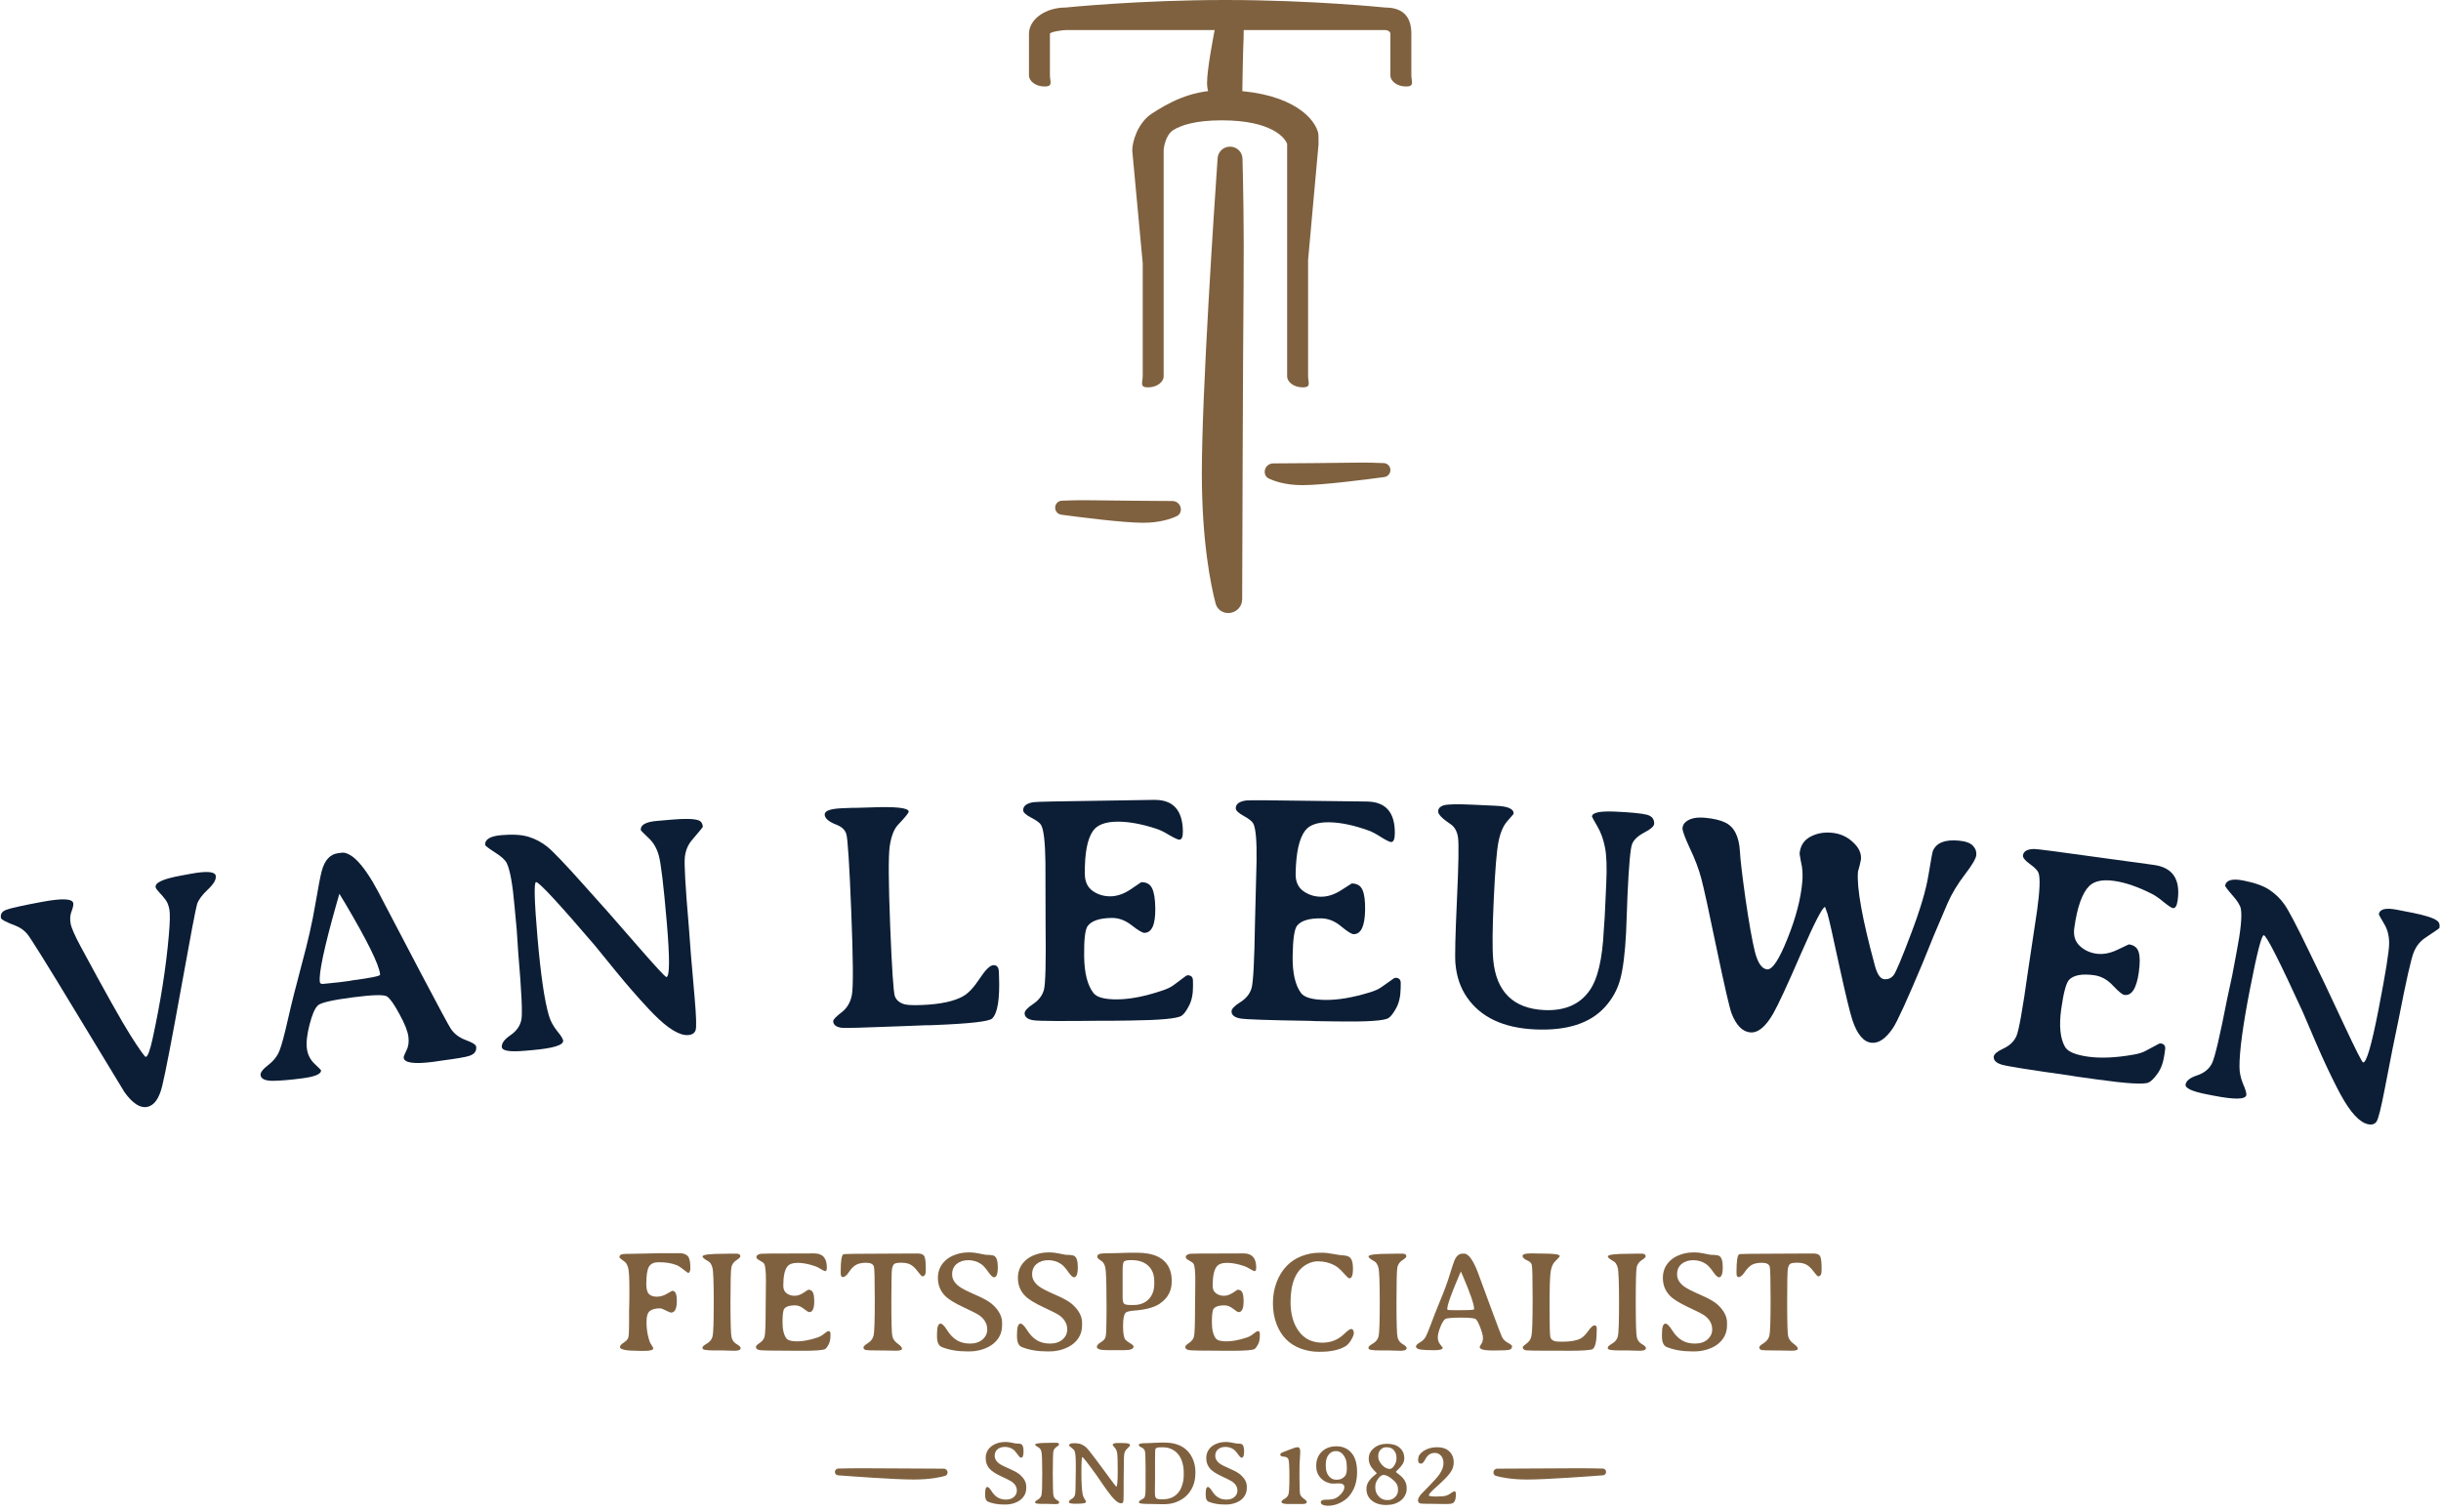 <svg width="347" height="215" viewBox="0 0 347 215" fill="none" xmlns="http://www.w3.org/2000/svg">
<g clip-path="url(#clip0_123_338)">
<path d="M174.859 20.854C175.818 20.854 176.603 21.609 176.628 22.568C176.712 25.658 176.859 32.603 176.781 40.749C176.69 50.236 176.605 77.638 176.582 85.212C176.579 86.306 175.693 87.172 174.601 87.172C173.763 87.172 173.023 86.645 172.809 85.833C172.139 83.284 170.847 77.099 170.847 67.276C170.847 55.78 172.617 29.337 173.089 22.494C173.153 21.561 173.926 20.854 174.859 20.854Z" fill="#7F613F"/>
<path d="M174.864 1.6C175.856 1.6 176.701 2.313 176.764 3.304C176.802 3.916 176.82 4.654 176.781 5.45C176.702 7.068 176.625 11.379 176.593 13.383C176.583 13.968 176.108 14.435 175.524 14.435H173.309C173.238 14.435 173.168 14.434 173.098 14.419C172.742 14.343 171.591 13.93 171.591 11.761C171.591 9.944 172.399 5.605 172.871 3.227C173.06 2.276 173.896 1.6 174.864 1.6Z" fill="#7F613F"/>
<path fill-rule="evenodd" clip-rule="evenodd" d="M151.486 4.279C151.075 4.279 149.252 4.518 149.252 4.813V10.697C149.252 11.583 149.741 12.301 148.507 12.301C147.274 12.301 146.273 11.583 146.273 10.697V4.813C146.273 2.746 148.607 1.07 151.486 1.07C151.486 1.07 161.911 -1.21619e-05 174.197 1.03711e-10C186.483 1.2162e-05 196.908 1.07 196.908 1.07C199.786 1.07 200.631 2.746 200.631 4.813V10.697C200.631 11.583 201.12 12.301 199.885 12.301C198.652 12.301 197.652 11.583 197.652 10.697V4.813C197.652 4.518 197.319 4.279 196.908 4.279H151.486Z" fill="#7F613F"/>
<path fill-rule="evenodd" clip-rule="evenodd" d="M166.767 18.511C165.677 19.206 165.42 21.041 165.42 21.389V53.479C165.42 54.365 164.421 55.083 163.187 55.083C161.954 55.083 162.443 54.365 162.443 53.479V37.434L160.953 21.389C160.953 20.133 161.745 17.422 163.801 16.111C165.883 14.784 169.081 12.832 173.673 12.832C182.675 12.832 186.596 16.253 187.348 18.747C187.425 19.007 187.44 19.242 187.44 20.486L185.951 36.982V53.479C185.951 54.365 186.44 55.083 185.207 55.083C183.973 55.083 182.972 54.365 182.972 53.479V20.486C182.972 20.479 182.972 20.474 182.972 20.47C182.699 19.638 180.818 17.111 173.673 17.111C169.875 17.111 167.831 17.832 166.767 18.511Z" fill="#7F613F"/>
<path d="M149.996 72.19C149.996 71.66 150.405 71.222 150.934 71.198C151.897 71.154 153.513 71.104 155.358 71.139C157.687 71.183 164.021 71.225 166.673 71.242C167.334 71.246 167.867 71.783 167.867 72.445C167.867 72.835 167.677 73.199 167.327 73.369C166.553 73.745 164.945 74.336 162.506 74.336C159.61 74.336 153.191 73.502 150.862 73.186C150.364 73.118 149.996 72.693 149.996 72.19Z" fill="#7F613F"/>
<path d="M197.652 66.842C197.652 66.312 197.243 65.874 196.715 65.85C195.752 65.806 194.135 65.756 192.291 65.791C189.963 65.835 183.628 65.878 180.975 65.894C180.315 65.898 179.781 66.436 179.781 67.097C179.781 67.487 179.971 67.852 180.323 68.021C181.097 68.397 182.704 68.988 185.143 68.988C188.04 68.988 194.459 68.154 196.787 67.838C197.284 67.771 197.652 67.345 197.652 66.842Z" fill="#7F613F"/>
<path d="M0.135 130.537C0.031 129.978 0.286 129.588 0.899 129.367C1.509 129.133 3.217 128.754 6.024 128.233C8.831 127.712 10.294 127.776 10.414 128.424C10.457 128.659 10.377 129.047 10.173 129.588C9.966 130.113 9.921 130.692 10.039 131.326C10.153 131.944 10.627 133.029 11.461 134.579C14.911 140.989 17.281 145.216 18.572 147.26C19.876 149.302 20.595 150.311 20.727 150.286C21.006 150.235 21.331 149.36 21.701 147.661C22.842 142.409 23.609 137.517 24.001 132.982C24.162 131.14 24.188 129.924 24.079 129.336C23.968 128.732 23.782 128.264 23.523 127.932C23.261 127.584 22.97 127.243 22.65 126.906C22.329 126.57 22.154 126.321 22.124 126.158C22.007 125.525 23.153 124.985 25.563 124.538L27.084 124.255C29.362 123.833 30.556 123.923 30.668 124.527C30.763 125.041 30.396 125.689 29.568 126.466C28.739 127.245 28.222 127.942 28.017 128.56C27.826 129.174 27.068 133.167 25.741 140.539C24.412 147.897 23.523 152.501 23.075 154.35C22.641 156.197 21.917 157.214 20.903 157.403C19.904 157.588 18.831 156.882 17.684 155.283C17.647 155.244 15.438 151.603 11.059 144.36C6.677 137.104 4.266 133.235 3.828 132.753C3.386 132.256 2.862 131.888 2.256 131.651C0.883 131.129 0.176 130.758 0.135 130.537Z" fill="#0C1E36"/>
<path d="M54.035 138.593L54.018 138.459C53.836 137.064 52.188 133.731 49.075 128.461C48.534 127.55 48.256 127.096 48.242 127.097L47.791 128.674C46.08 134.741 45.305 138.391 45.465 139.623C45.492 139.831 45.633 139.925 45.887 139.908C46.156 139.888 46.357 139.869 46.49 139.852L48.23 139.67L49.808 139.463L49.961 139.421C52.702 139.062 54.06 138.786 54.035 138.593ZM37.043 152.887C36.995 152.516 37.361 152.031 38.142 151.431C38.923 150.829 39.464 150.125 39.765 149.315C40.067 148.506 40.452 147.066 40.921 144.997C41.388 142.912 42.047 140.282 42.899 137.105C43.766 133.927 44.407 131.094 44.821 128.61C45.249 126.108 45.554 124.519 45.738 123.846C46.156 122.313 46.921 121.472 48.032 121.326L48.654 121.245C48.936 121.209 49.305 121.319 49.76 121.577C50.688 122.104 51.748 123.354 52.939 125.328C53.343 126 53.97 127.163 54.819 128.819C55.665 130.46 57.35 133.674 59.873 138.463C62.397 143.252 63.798 145.855 64.079 146.271C64.55 146.995 65.261 147.536 66.212 147.894C67.161 148.239 67.654 148.551 67.691 148.834C67.772 149.457 67.452 149.891 66.73 150.136C66.24 150.306 64.972 150.526 62.927 150.793L61.641 150.983C58.899 151.342 57.48 151.15 57.383 150.408C57.366 150.274 57.495 149.933 57.77 149.383C58.06 148.832 58.154 148.17 58.054 147.399C57.953 146.627 57.528 145.557 56.777 144.191C56.041 142.823 55.458 141.993 55.028 141.702C54.613 141.409 52.983 141.449 50.138 141.821C47.292 142.193 45.653 142.565 45.219 142.94C44.786 143.313 44.384 144.219 44.014 145.657C43.643 147.094 43.514 148.243 43.627 149.104C43.737 149.951 44.094 150.667 44.698 151.252C45.316 151.836 45.627 152.142 45.631 152.172C45.701 152.707 44.824 153.093 43.002 153.331C41.194 153.568 39.762 153.687 38.708 153.689C37.666 153.675 37.111 153.407 37.043 152.887Z" fill="#0C1E36"/>
<path d="M98.752 141.942C98.973 144.508 99.02 146.014 98.893 146.46C98.766 146.892 98.419 147.133 97.853 147.182C96.632 147.287 94.995 146.302 92.941 144.225L92.199 143.455C90.629 141.772 89.09 140.005 87.58 138.151C86.085 136.296 85.062 135.041 84.51 134.382C79.373 128.379 76.603 125.394 76.201 125.43C75.889 125.456 75.958 128.088 76.409 133.324C76.86 138.56 77.394 142.24 78.012 144.366C78.228 145.128 78.614 145.862 79.169 146.565C79.739 147.253 80.034 147.722 80.056 147.976C80.111 148.618 78.627 149.069 75.605 149.33L74.577 149.419C72.463 149.602 71.383 149.425 71.337 148.888C71.29 148.351 71.7 147.79 72.564 147.204C73.442 146.601 73.963 145.85 74.125 144.95C74.286 144.034 74.135 140.892 73.673 135.521L73.453 132.181L73.149 128.917C72.876 125.74 72.503 123.675 72.031 122.725C71.812 122.277 71.251 121.769 70.347 121.201C69.442 120.618 68.984 120.268 68.974 120.148C68.906 119.357 69.676 118.893 71.284 118.754C72.907 118.614 74.204 118.696 75.175 119.003C76.147 119.31 77.019 119.776 77.793 120.4C78.582 121.023 80.313 122.835 82.987 125.835C85.674 128.818 87.534 130.919 88.57 132.137L90.692 134.569C93.238 137.489 94.586 138.944 94.735 138.931C95.211 138.889 95.225 136.265 94.777 131.059C94.329 125.853 93.954 122.722 93.653 121.667C93.367 120.609 92.866 119.758 92.15 119.114C91.449 118.453 91.095 118.093 91.09 118.033C91.027 117.302 91.792 116.868 93.385 116.73L95.507 116.547C97.398 116.384 98.661 116.417 99.296 116.648C99.667 116.78 99.874 117.086 99.915 117.563C99.918 117.608 99.403 118.239 98.368 119.456C97.808 120.105 97.472 120.901 97.358 121.842C97.244 122.783 97.425 126.014 97.9 131.533L98.231 135.901L98.752 141.942Z" fill="#0C1E36"/>
<path d="M132.914 145.757L132.242 145.784L131.57 145.788L128.232 145.92C122.931 146.131 120.07 146.208 119.648 146.15C118.866 146.047 118.465 145.732 118.445 145.209C118.435 144.985 118.823 144.572 119.606 143.972C120.406 143.37 120.903 142.534 121.1 141.462C121.311 140.374 121.281 136.435 121.012 129.643C120.742 122.851 120.506 119.166 120.304 118.591C120.117 117.998 119.665 117.567 118.952 117.296C117.827 116.861 117.255 116.375 117.234 115.835C117.212 115.297 118.038 114.995 119.71 114.928L121.054 114.875L121.704 114.871L123.721 114.813C127.335 114.67 129.152 114.866 129.174 115.405C129.181 115.584 128.675 116.212 127.656 117.286C127.082 117.893 126.688 118.913 126.476 120.345C126.278 121.761 126.301 125.529 126.543 131.648C126.786 137.767 127.009 141.107 127.21 141.669C127.427 142.229 127.883 142.608 128.579 142.805C129.003 142.923 129.827 142.958 131.051 142.908C133.694 142.804 135.659 142.38 136.947 141.64C137.677 141.221 138.452 140.388 139.27 139.142C140.088 137.896 140.736 137.264 141.214 137.245C141.706 137.224 141.966 137.529 141.99 138.157L142.014 138.741C142.144 142.032 141.821 144.06 141.043 144.825C140.612 145.248 137.902 145.558 132.914 145.757Z" fill="#0C1E36"/>
<path d="M164.083 113.741C166.757 113.708 168.113 115.194 168.152 118.204C168.161 118.998 167.995 119.396 167.651 119.4C167.457 119.404 166.991 119.192 166.253 118.767C165.531 118.327 164.928 118.028 164.448 117.869C162.317 117.163 160.429 116.819 158.786 116.84C157.142 116.861 156.018 117.279 155.416 118.095C154.578 119.229 154.179 121.3 154.216 124.309C154.23 125.387 154.606 126.183 155.345 126.699C156.084 127.213 156.924 127.464 157.866 127.453C158.821 127.441 159.781 127.106 160.745 126.45C161.723 125.78 162.22 125.444 162.235 125.444C162.981 125.434 163.493 125.72 163.769 126.301C164.06 126.88 164.214 127.829 164.231 129.147C164.26 131.467 163.744 132.634 162.683 132.648C162.399 132.651 161.804 132.299 160.899 131.592C159.993 130.87 159.04 130.515 158.039 130.528C156.32 130.549 155.181 130.93 154.623 131.671C154.255 132.155 154.086 133.595 154.116 135.99C154.147 138.386 154.594 140.131 155.46 141.229C155.946 141.836 157.093 142.129 158.901 142.106C160.709 142.083 162.811 141.667 165.208 140.859C165.878 140.64 166.412 140.387 166.812 140.097C167.212 139.808 167.619 139.503 168.034 139.184C168.449 138.849 168.708 138.681 168.813 138.68C169.32 138.673 169.577 138.925 169.584 139.434L169.593 140.153C169.607 141.305 169.418 142.258 169.023 143.012C168.644 143.75 168.292 144.226 167.965 144.44C167.357 144.837 164.924 145.062 160.665 145.116L157.706 145.153L156.72 145.144C151.086 145.214 147.835 145.195 146.967 145.087C146.099 144.963 145.661 144.631 145.654 144.092C145.649 143.748 146.047 143.309 146.848 142.774C147.649 142.241 148.163 141.575 148.392 140.778C148.621 139.983 148.702 136.874 148.634 131.454L148.613 122.672C148.578 119.798 148.376 118.019 148.009 117.335C147.84 117.022 147.372 116.669 146.605 116.275C145.838 115.88 145.453 115.525 145.448 115.21C145.441 114.613 145.921 114.232 146.891 114.07C147.294 114.005 150.469 113.934 156.417 113.86L163.141 113.753L164.083 113.741Z" fill="#0C1E36"/>
<path d="M194.337 113.976C197.011 114.017 198.326 115.542 198.28 118.55C198.268 119.344 198.09 119.739 197.747 119.733C197.553 119.73 197.093 119.506 196.367 119.061C195.656 118.601 195.063 118.284 194.588 118.113C192.477 117.346 190.6 116.951 188.956 116.926C187.312 116.901 186.178 117.287 185.553 118.086C184.684 119.197 184.227 121.256 184.181 124.265C184.164 125.343 184.518 126.149 185.242 126.684C185.966 127.22 186.799 127.495 187.741 127.509C188.697 127.524 189.666 127.217 190.647 126.588C191.643 125.944 192.149 125.622 192.164 125.622C192.911 125.634 193.414 125.933 193.675 126.522C193.949 127.11 194.077 128.063 194.057 129.38C194.022 131.701 193.473 132.853 192.413 132.836C192.129 132.831 191.544 132.463 190.659 131.731C189.772 130.984 188.83 130.602 187.828 130.587C186.11 130.561 184.961 130.91 184.382 131.636C184.002 132.108 183.792 133.543 183.756 135.938C183.72 138.334 184.119 140.091 184.954 141.212C185.423 141.834 186.561 142.158 188.368 142.185C190.177 142.213 192.29 141.856 194.707 141.115C195.383 140.915 195.926 140.676 196.332 140.398C196.74 140.12 197.157 139.827 197.579 139.519C198.003 139.196 198.267 139.035 198.372 139.036C198.88 139.045 199.13 139.303 199.122 139.812L199.11 140.531C199.093 141.684 198.877 142.63 198.462 143.373C198.062 144.101 197.697 144.567 197.365 144.772C196.747 145.152 194.307 145.309 190.049 145.244L187.09 145.199L186.104 145.16C180.471 145.075 177.221 144.964 176.356 144.832C175.492 144.684 175.064 144.34 175.071 143.802C175.077 143.457 175.487 143.029 176.301 142.517C177.117 142.006 177.65 141.355 177.901 140.565C178.153 139.776 178.319 136.671 178.402 131.252L178.626 122.473C178.67 119.599 178.517 117.815 178.169 117.12C178.01 116.803 177.552 116.437 176.796 116.021C176.04 115.605 175.664 115.24 175.669 114.925C175.678 114.326 176.169 113.96 177.143 113.825C177.547 113.771 180.724 113.789 186.671 113.881L193.395 113.962L194.337 113.976Z" fill="#0C1E36"/>
<path d="M206.896 137.019C206.807 136.041 206.878 133.046 207.108 128.036C207.34 123.011 207.394 120.045 207.272 119.141C207.149 118.236 206.797 117.59 206.217 117.203C205.012 116.398 204.42 115.786 204.439 115.367C204.458 114.949 204.734 114.661 205.264 114.506C205.81 114.352 207.165 114.324 209.33 114.424L212.734 114.582C214.391 114.659 215.203 115.034 215.172 115.707C215.171 115.737 214.87 116.09 214.271 116.767C213.687 117.429 213.268 118.414 213.012 119.721C212.758 121.013 212.535 123.738 212.344 127.896C212.152 132.054 212.125 134.901 212.264 136.436C212.682 141.012 215.099 143.409 219.517 143.629C222.414 143.763 224.559 142.843 225.951 140.869C227.118 139.245 227.797 136.361 227.988 132.218L228.117 130.38C228.16 129.468 228.234 127.868 228.339 125.579C228.445 123.291 228.381 121.587 228.148 120.467C227.931 119.332 227.566 118.334 227.053 117.471C226.554 116.609 226.305 116.155 226.307 116.11C226.333 115.541 227.443 115.308 229.639 115.41C231.833 115.511 233.307 115.655 234.062 115.84C234.817 116.025 235.178 116.46 235.146 117.149C235.131 117.492 234.662 117.905 233.743 118.387C232.822 118.87 232.244 119.42 232.006 120.038C231.769 120.641 231.554 123.015 231.363 127.158L231.159 132.567C231.008 135.498 230.734 137.711 230.336 139.206C229.938 140.716 229.194 142.061 228.108 143.24C225.997 145.54 222.694 146.586 218.201 146.378C213.708 146.17 210.486 144.65 208.538 141.816C207.611 140.484 207.064 138.885 206.896 137.019Z" fill="#0C1E36"/>
<path d="M239.683 116.832C240.281 116.36 241.175 116.176 242.365 116.283C243.572 116.391 244.52 116.612 245.21 116.943C246.508 117.54 247.217 118.919 247.339 121.08C247.392 122.181 247.657 124.43 248.134 127.825C248.627 131.221 249.071 133.726 249.467 135.34C249.879 136.941 250.458 137.774 251.202 137.84C251.947 137.906 252.909 136.459 254.087 133.498C255.282 130.539 255.987 127.851 256.201 125.435C256.271 124.66 256.254 123.922 256.151 123.221L255.965 122.28L255.82 121.388C255.916 120.299 256.407 119.508 257.291 119.016C258.191 118.51 259.223 118.309 260.383 118.413C261.559 118.519 262.563 118.962 263.393 119.743C264.24 120.51 264.624 121.333 264.546 122.214L264.356 123.076L264.122 123.934C263.921 126.201 264.717 130.647 266.513 137.271C266.85 138.533 267.295 139.189 267.846 139.238C268.411 139.289 268.864 139.089 269.205 138.639C269.545 138.173 270.365 136.217 271.663 132.771C272.975 129.326 273.801 126.544 274.14 124.423C274.493 122.306 274.699 121.175 274.757 121.029C275.237 119.855 276.46 119.355 278.424 119.531C279.407 119.619 280.082 119.859 280.453 120.254C280.824 120.633 280.988 121.075 280.942 121.582C280.898 122.075 280.359 122.995 279.323 124.346C278.288 125.696 277.469 127.052 276.868 128.411L275.331 132.017C275.029 132.711 274.694 133.523 274.326 134.451L273.346 136.867C271.135 142.141 269.718 145.246 269.095 146.182C268.092 147.671 267.084 148.37 266.072 148.28C264.925 148.177 264.009 147.096 263.323 145.035C262.98 143.997 262.355 141.408 261.449 137.269C260.559 133.115 260.004 130.668 259.786 129.927L259.443 128.972C259.1 128.942 257.958 131.154 256.015 135.61C254.089 140.052 252.779 142.881 252.085 144.098C251.001 145.999 249.907 146.901 248.806 146.803C247.705 146.704 246.824 145.814 246.163 144.132C245.871 143.369 245.161 140.299 244.036 134.922C242.925 129.546 242.193 126.212 241.844 124.918C241.509 123.624 240.969 122.193 240.223 120.624C239.493 119.055 239.144 118.092 239.176 117.734C239.207 117.377 239.377 117.076 239.683 116.832Z" fill="#0C1E36"/>
<path d="M306.216 122.996C308.865 123.366 309.982 125.042 309.566 128.022C309.456 128.808 309.231 129.177 308.891 129.13C308.698 129.102 308.27 128.823 307.605 128.292C306.956 127.748 306.406 127.361 305.955 127.131C303.956 126.111 302.14 125.486 300.512 125.258C298.885 125.03 297.712 125.274 296.993 125.99C295.994 126.984 295.287 128.972 294.871 131.952C294.722 133.019 294.974 133.863 295.626 134.484C296.28 135.104 297.072 135.48 298.005 135.611C298.952 135.743 299.952 135.558 301.002 135.055C302.07 134.539 302.611 134.283 302.626 134.285C303.366 134.389 303.83 134.748 304.015 135.363C304.216 135.981 304.225 136.943 304.043 138.248C303.723 140.545 303.036 141.622 301.986 141.474C301.705 141.435 301.17 140.997 300.381 140.161C299.594 139.31 298.705 138.816 297.713 138.677C296.011 138.438 294.828 138.643 294.165 139.291C293.728 139.713 293.345 141.111 293.014 143.484C292.683 145.856 292.862 147.65 293.553 148.865C293.942 149.54 295.032 150.002 296.823 150.253C298.614 150.504 300.755 150.411 303.246 149.973C303.94 149.859 304.508 149.689 304.946 149.463C305.385 149.236 305.834 148.997 306.292 148.744C306.751 148.476 307.033 148.349 307.136 148.364C307.64 148.434 307.856 148.721 307.785 149.226L307.686 149.937C307.527 151.078 307.196 151.993 306.693 152.677C306.207 153.35 305.787 153.768 305.432 153.93C304.771 154.231 302.332 154.085 298.113 153.495L295.183 153.085L294.21 152.926C288.629 152.145 285.418 151.635 284.576 151.396C283.737 151.142 283.353 150.749 283.428 150.215C283.476 149.874 283.935 149.5 284.806 149.093C285.679 148.686 286.287 148.106 286.634 147.353C286.98 146.6 287.528 143.539 288.276 138.172L289.579 129.487C289.975 126.64 290.045 124.852 289.784 124.119C289.664 123.785 289.256 123.365 288.556 122.859C287.858 122.353 287.53 121.944 287.573 121.633C287.656 121.039 288.189 120.737 289.171 120.723C289.579 120.719 292.729 121.13 298.619 121.955L305.283 122.865L306.216 122.996Z" fill="#0C1E36"/>
<path d="M338.957 155.076C338.465 157.604 338.096 159.065 337.852 159.46C337.611 159.84 337.211 159.975 336.654 159.866C335.451 159.631 334.147 158.232 332.743 155.669L332.242 154.725C331.195 152.674 330.201 150.55 329.258 148.353C328.33 146.157 327.692 144.667 327.342 143.881C324.053 136.694 322.21 133.062 321.814 132.984C321.507 132.924 320.85 135.473 319.845 140.631C318.839 145.789 318.343 149.475 318.353 151.689C318.35 152.481 318.52 153.292 318.861 154.122C319.219 154.94 319.374 155.473 319.325 155.722C319.202 156.355 317.652 156.379 314.674 155.797L313.662 155.599C311.579 155.192 310.589 154.723 310.693 154.195C310.795 153.666 311.343 153.239 312.335 152.915C313.345 152.578 314.052 151.999 314.455 151.178C314.861 150.342 315.58 147.279 316.611 141.989L317.317 138.717L317.922 135.495C318.532 132.365 318.74 130.278 318.548 129.234C318.46 128.744 318.061 128.101 317.348 127.305C316.638 126.495 316.294 126.031 316.316 125.913C316.468 125.135 317.336 124.9 318.921 125.211C320.52 125.523 321.744 125.961 322.593 126.523C323.443 127.086 324.154 127.775 324.727 128.588C325.314 129.405 326.48 131.623 328.225 135.245C329.989 138.854 331.201 141.387 331.862 142.843L333.234 145.766C334.879 149.276 335.776 151.045 335.922 151.074C336.392 151.166 337.126 148.648 338.125 143.519C339.124 138.39 339.624 135.277 339.625 134.179C339.641 133.083 339.394 132.127 338.882 131.311C338.389 130.482 338.149 130.038 338.159 129.979C338.3 129.259 339.154 129.053 340.724 129.36L342.814 129.768C344.678 130.132 345.882 130.513 346.43 130.91C346.75 131.141 346.864 131.491 346.772 131.961C346.764 132.005 346.095 132.469 344.765 133.353C344.05 133.824 343.507 134.495 343.139 135.369C342.771 136.243 342.057 139.399 340.998 144.836L340.116 149.125L338.957 155.076Z" fill="#0C1E36"/>
<path d="M96.59 178.201C97.125 178.201 97.515 178.334 97.759 178.598C98.01 178.856 98.135 179.415 98.135 180.275C98.135 180.759 98.026 180.999 97.808 180.999C97.782 180.999 97.571 180.844 97.174 180.533C96.778 180.215 96.442 180 96.164 179.888C95.477 179.617 94.626 179.482 93.609 179.482C92.968 179.482 92.519 179.69 92.261 180.106C92.004 180.523 91.875 181.35 91.875 182.588C91.875 183.282 92.001 183.755 92.251 184.006C92.502 184.258 92.876 184.384 93.371 184.384C93.873 184.384 94.352 184.245 94.807 183.967C95.269 183.69 95.514 183.55 95.54 183.55C95.784 183.55 95.956 183.663 96.055 183.887C96.161 184.112 96.214 184.477 96.214 184.98C96.214 186.091 95.936 186.646 95.382 186.646C95.289 186.646 95.048 186.547 94.659 186.349C94.275 186.143 93.995 186.041 93.817 186.041C93.183 186.041 92.704 186.167 92.38 186.418C92.063 186.663 91.905 187.163 91.905 187.917C91.905 188.671 91.971 189.326 92.103 189.882C92.235 190.437 92.341 190.788 92.42 190.933C92.499 191.079 92.592 191.231 92.697 191.39C92.81 191.548 92.866 191.661 92.866 191.727C92.866 191.972 92.42 192.094 91.528 192.094H91.182L90.835 192.084C89.032 192.084 88.131 191.902 88.131 191.539C88.131 191.354 88.306 191.148 88.656 190.924C89.013 190.698 89.231 190.46 89.31 190.209C89.389 189.958 89.428 189.349 89.428 188.383V186.398L89.458 185.337L89.468 184.265V183.183C89.468 181.648 89.409 180.675 89.29 180.266C89.171 179.848 89.009 179.567 88.805 179.422C88.303 179.058 88.052 178.843 88.052 178.777C88.052 178.552 88.187 178.407 88.458 178.34C88.629 178.301 89.188 178.28 90.132 178.28L92.618 178.231L93.698 178.201H96.59Z" fill="#7F613F"/>
<path d="M105.247 178.649C105.247 178.774 105.055 178.959 104.672 179.204C104.296 179.449 104.061 179.783 103.969 180.206C103.883 180.624 103.84 182.287 103.84 185.198C103.84 188.103 103.893 189.766 103.999 190.189C104.111 190.607 104.352 190.921 104.722 191.133C105.098 191.337 105.286 191.53 105.286 191.708C105.286 191.952 104.986 192.075 104.385 192.075L104.167 192.066L103.711 192.055C103.56 192.048 103.408 192.045 103.256 192.045L102.82 192.025H101.483C100.406 192.025 99.868 191.93 99.868 191.737V191.599C99.868 191.473 100.079 191.288 100.502 191.043C100.931 190.792 101.199 190.441 101.304 189.992C101.41 189.535 101.463 187.917 101.463 185.138C101.463 182.353 101.4 180.729 101.275 180.266C101.149 179.797 100.951 179.489 100.68 179.343C100.139 179.046 99.868 178.82 99.868 178.668C99.868 178.41 100.888 178.281 102.929 178.281L104.018 178.262H104.662C105.052 178.262 105.247 178.39 105.247 178.649Z" fill="#7F613F"/>
<path d="M115.767 178.232C116.949 178.232 117.539 178.898 117.539 180.227C117.539 180.578 117.464 180.753 117.312 180.753C117.227 180.753 117.022 180.657 116.698 180.465C116.381 180.267 116.117 180.131 115.906 180.058C114.967 179.734 114.136 179.572 113.41 179.572C112.682 179.572 112.184 179.75 111.914 180.108C111.537 180.604 111.349 181.517 111.349 182.847C111.349 183.323 111.511 183.677 111.835 183.909C112.158 184.14 112.528 184.256 112.944 184.256C113.367 184.256 113.792 184.113 114.221 183.829C114.658 183.538 114.879 183.392 114.885 183.392C115.215 183.392 115.44 183.522 115.559 183.78C115.684 184.037 115.747 184.458 115.747 185.04C115.747 186.065 115.513 186.578 115.044 186.578C114.918 186.578 114.658 186.42 114.262 186.102C113.865 185.778 113.446 185.615 113.003 185.615C112.244 185.615 111.739 185.778 111.488 186.102C111.322 186.314 111.24 186.949 111.24 188.007C111.24 189.066 111.428 189.839 111.805 190.329C112.016 190.601 112.521 190.736 113.32 190.736C114.12 190.736 115.051 190.564 116.113 190.22C116.411 190.127 116.648 190.018 116.826 189.893C117.004 189.766 117.187 189.635 117.372 189.496C117.556 189.35 117.672 189.278 117.718 189.278C117.943 189.278 118.055 189.39 118.055 189.615V189.932C118.055 190.441 117.965 190.862 117.787 191.192C117.616 191.516 117.457 191.725 117.312 191.818C117.041 191.989 115.964 192.076 114.083 192.076H112.775L112.34 192.066C109.85 192.066 108.414 192.039 108.03 191.986C107.647 191.927 107.456 191.778 107.456 191.54C107.456 191.388 107.634 191.196 107.991 190.964C108.348 190.732 108.578 190.441 108.684 190.091C108.79 189.741 108.843 188.367 108.843 185.972L108.882 182.093C108.882 180.822 108.803 180.035 108.644 179.731C108.572 179.592 108.368 179.434 108.03 179.255C107.694 179.076 107.525 178.917 107.525 178.778C107.525 178.514 107.74 178.348 108.169 178.282C108.348 178.256 109.751 178.242 112.379 178.242L115.351 178.232H115.767Z" fill="#7F613F"/>
<path d="M131.604 180.367V180.674C131.604 181.216 131.443 181.488 131.12 181.488C131.027 181.488 130.812 181.263 130.476 180.813C130.145 180.356 129.809 180.032 129.465 179.84C129.129 179.649 128.69 179.553 128.147 179.553C127.612 179.553 127.27 179.612 127.118 179.731C126.973 179.85 126.867 180.092 126.801 180.455C126.741 180.819 126.711 182.397 126.711 185.189C126.711 187.98 126.758 189.585 126.85 190.002C126.949 190.419 127.203 190.772 127.612 191.064C128.022 191.355 128.227 191.596 128.227 191.788C128.227 191.973 127.917 192.066 127.296 192.066L126.959 192.056L126.306 192.046C126.081 192.04 125.862 192.036 125.652 192.036L124.691 192.026C123.852 192.026 123.317 192.006 123.086 191.967C122.861 191.921 122.749 191.785 122.749 191.559C122.749 191.447 122.96 191.256 123.383 190.984C123.812 190.713 124.08 190.356 124.185 189.912C124.298 189.463 124.354 187.789 124.354 184.891C124.354 181.993 124.314 180.403 124.235 180.118C124.13 179.747 123.76 179.562 123.126 179.562C122.498 179.562 122.013 179.665 121.67 179.87C121.326 180.068 120.996 180.406 120.679 180.882C120.362 181.358 120.071 181.597 119.808 181.597C119.609 181.597 119.511 181.415 119.511 181.051V180.753C119.511 179.331 119.632 178.533 119.877 178.362C119.969 178.296 121.921 178.263 125.731 178.263L130.446 178.242C130.941 178.242 131.259 178.372 131.396 178.629C131.535 178.887 131.604 179.466 131.604 180.367Z" fill="#7F613F"/>
<path d="M139.48 179.749C138.939 179.379 138.327 179.194 137.647 179.194C136.974 179.194 136.422 179.372 135.993 179.729C135.564 180.08 135.349 180.577 135.349 181.217C135.349 181.853 135.67 182.415 136.31 182.905C136.694 183.203 137.476 183.606 138.658 184.115C139.84 184.625 140.662 185.095 141.125 185.525C142.01 186.345 142.452 187.199 142.452 188.084V188.442C142.452 189.54 142.016 190.433 141.144 191.121C140.741 191.439 140.239 191.693 139.638 191.886C139.037 192.071 138.437 192.163 137.836 192.163H137.469C136.109 192.163 134.917 191.959 133.893 191.548C133.431 191.363 133.2 190.857 133.2 190.03V189.683C133.2 188.704 133.369 188.214 133.705 188.214C133.936 188.214 134.25 188.528 134.646 189.156C135.042 189.785 135.498 190.258 136.014 190.576C136.535 190.893 137.162 191.052 137.895 191.052C138.628 191.052 139.219 190.86 139.668 190.476C140.118 190.086 140.342 189.607 140.342 189.038C140.342 188.257 139.979 187.599 139.252 187.063C138.942 186.838 138.163 186.437 136.915 185.862C135.667 185.28 134.802 184.738 134.319 184.235C133.659 183.547 133.328 182.706 133.328 181.714C133.328 180.722 133.682 179.898 134.389 179.243C134.778 178.879 135.264 178.598 135.845 178.4C136.426 178.194 137.02 178.092 137.628 178.092H137.994C138.245 178.092 138.602 178.135 139.064 178.221L139.411 178.291C139.82 178.37 140.041 178.413 140.074 178.419L140.381 178.439L140.678 178.449C140.956 178.469 141.15 178.503 141.263 178.549C141.653 178.707 141.847 179.26 141.847 180.205C141.847 181.152 141.663 181.625 141.292 181.625C141.108 181.625 140.831 181.36 140.46 180.831C140.091 180.302 139.764 179.941 139.48 179.749Z" fill="#7F613F"/>
<path d="M150.851 179.749C150.31 179.379 149.699 179.194 149.019 179.194C148.346 179.194 147.795 179.372 147.364 179.729C146.935 180.08 146.721 180.577 146.721 181.217C146.721 181.853 147.041 182.415 147.681 182.905C148.065 183.203 148.847 183.606 150.029 184.115C151.211 184.625 152.033 185.095 152.496 185.525C153.381 186.345 153.823 187.199 153.823 188.084V188.442C153.823 189.54 153.387 190.433 152.516 191.121C152.112 191.439 151.611 191.693 151.011 191.886C150.409 192.071 149.808 192.163 149.207 192.163H148.841C147.481 192.163 146.288 191.959 145.265 191.548C144.803 191.363 144.571 190.857 144.571 190.03V189.683C144.571 188.704 144.74 188.214 145.076 188.214C145.308 188.214 145.622 188.528 146.018 189.156C146.414 189.785 146.87 190.258 147.385 190.576C147.907 190.893 148.533 191.052 149.267 191.052C149.999 191.052 150.591 190.86 151.039 190.476C151.489 190.086 151.713 189.607 151.713 189.038C151.713 188.257 151.35 187.599 150.624 187.063C150.313 186.838 149.534 186.437 148.286 185.862C147.038 185.28 146.173 184.738 145.691 184.235C145.03 183.547 144.7 182.706 144.7 181.714C144.7 180.722 145.054 179.898 145.761 179.243C146.149 178.879 146.635 178.598 147.216 178.4C147.798 178.194 148.391 178.092 148.999 178.092H149.366C149.617 178.092 149.974 178.135 150.435 178.221L150.782 178.291C151.192 178.37 151.413 178.413 151.446 178.419L151.753 178.439L152.05 178.449C152.327 178.469 152.522 178.503 152.635 178.549C153.024 178.707 153.219 179.26 153.219 180.205C153.219 181.152 153.034 181.625 152.664 181.625C152.48 181.625 152.202 181.36 151.833 180.831C151.462 180.302 151.135 179.941 150.851 179.749Z" fill="#7F613F"/>
<path d="M159.588 180.703V184.464C159.588 184.927 159.65 185.229 159.776 185.367C159.902 185.5 160.209 185.566 160.698 185.566H161.163C162.034 185.566 162.738 185.297 163.273 184.761C163.814 184.219 164.085 183.479 164.085 182.539V182.211C164.085 181.252 163.798 180.509 163.224 179.979C162.648 179.45 161.862 179.185 160.866 179.185H160.777C160.209 179.185 159.869 179.261 159.756 179.413C159.644 179.565 159.588 179.995 159.588 180.703ZM160.578 178.133H161.638C163.976 178.133 165.488 178.838 166.175 180.246C166.432 180.776 166.561 181.361 166.561 182.003V182.281C166.561 182.281 166.561 182.287 166.561 182.301C166.561 183.558 166.01 184.573 164.907 185.348C164.122 185.896 162.907 186.234 161.262 186.359C160.562 186.413 160.139 186.522 159.994 186.687C159.763 186.945 159.647 187.567 159.647 188.552C159.647 189.532 159.749 190.167 159.954 190.458C160.054 190.597 160.275 190.772 160.619 190.984C160.968 191.189 161.143 191.348 161.143 191.461C161.143 191.81 160.717 191.986 159.865 191.986H157.359C156.402 191.986 155.923 191.828 155.923 191.51C155.923 191.312 156.098 191.107 156.448 190.895C156.798 190.683 157.023 190.462 157.122 190.229C157.22 189.992 157.27 189.383 157.27 188.404L157.28 188.155C157.286 187.984 157.289 187.812 157.289 187.64C157.289 187.468 157.289 187.295 157.289 187.123L157.3 186.608V185.318L157.289 184.802C157.289 182.281 157.237 180.773 157.131 180.276C157.032 179.774 156.814 179.426 156.478 179.235C156.147 179.043 155.983 178.864 155.983 178.699C155.983 178.526 156.074 178.401 156.26 178.321C156.445 178.242 157.005 178.202 157.944 178.202L158.994 178.183L159.776 178.153C160.126 178.139 160.393 178.133 160.578 178.133Z" fill="#7F613F"/>
<path d="M176.803 178.232C177.985 178.232 178.575 178.898 178.575 180.227C178.575 180.578 178.5 180.753 178.348 180.753C178.263 180.753 178.058 180.657 177.734 180.465C177.417 180.267 177.153 180.131 176.942 180.058C176.003 179.734 175.172 179.572 174.446 179.572C173.719 179.572 173.22 179.75 172.95 180.108C172.573 180.604 172.385 181.517 172.385 182.847C172.385 183.323 172.547 183.677 172.871 183.909C173.194 184.14 173.564 184.256 173.98 184.256C174.403 184.256 174.828 184.113 175.257 183.829C175.694 183.538 175.915 183.392 175.921 183.392C176.251 183.392 176.476 183.522 176.595 183.78C176.72 184.037 176.783 184.458 176.783 185.04C176.783 186.065 176.549 186.578 176.08 186.578C175.954 186.578 175.694 186.42 175.298 186.102C174.9 185.778 174.482 185.615 174.039 185.615C173.28 185.615 172.775 185.778 172.524 186.102C172.358 186.314 172.276 186.949 172.276 188.007C172.276 189.066 172.464 189.839 172.841 190.329C173.052 190.601 173.557 190.736 174.356 190.736C175.156 190.736 176.087 190.564 177.149 190.22C177.447 190.127 177.684 190.018 177.862 189.893C178.041 189.766 178.223 189.635 178.408 189.496C178.593 189.35 178.708 189.278 178.754 189.278C178.979 189.278 179.091 189.39 179.091 189.615V189.932C179.091 190.441 179.001 190.862 178.823 191.192C178.652 191.516 178.493 191.725 178.348 191.818C178.077 191.989 177.001 192.076 175.119 192.076H173.811L173.376 192.066C170.886 192.066 169.45 192.039 169.067 191.986C168.683 191.927 168.492 191.778 168.492 191.54C168.492 191.388 168.67 191.196 169.027 190.964C169.384 190.732 169.614 190.441 169.72 190.091C169.826 189.741 169.879 188.367 169.879 185.972L169.919 182.093C169.919 180.822 169.84 180.035 169.681 179.731C169.608 179.592 169.404 179.434 169.067 179.255C168.73 179.076 168.562 178.917 168.562 178.778C168.562 178.514 168.776 178.348 169.205 178.282C169.384 178.256 170.787 178.242 173.415 178.242L176.387 178.232H176.803Z" fill="#7F613F"/>
<path d="M187.599 178.133H187.936C188.398 178.133 188.93 178.193 189.531 178.311C190.132 178.424 190.604 178.49 190.948 178.51C191.291 178.53 191.562 178.596 191.76 178.708C192.143 178.926 192.335 179.492 192.335 180.406C192.335 181.318 192.163 181.775 191.819 181.775C191.707 181.775 191.429 181.524 190.987 181.021C190.545 180.512 190.122 180.148 189.719 179.929C189.006 179.546 188.207 179.353 187.322 179.353C186.814 179.353 186.302 179.492 185.787 179.77C184.235 180.597 183.459 182.396 183.459 185.169C183.465 186.889 183.865 188.278 184.658 189.336C185.45 190.395 186.553 190.925 187.966 190.925C189.174 190.925 190.198 190.525 191.036 189.724C191.559 189.227 191.892 188.979 192.037 188.979C192.314 188.979 192.453 189.181 192.453 189.584C192.453 189.79 192.324 190.111 192.067 190.547C191.809 190.984 191.522 191.292 191.205 191.47C190.314 191.967 189.155 192.215 187.729 192.215H187.382C186.583 192.215 185.774 192.069 184.955 191.778C183.298 191.189 182.135 190.025 181.468 188.285C181.125 187.379 180.953 186.389 180.953 185.318C180.953 184.239 181.125 183.25 181.468 182.35C182.162 180.525 183.337 179.284 184.994 178.629C185.834 178.299 186.702 178.133 187.599 178.133Z" fill="#7F613F"/>
<path d="M199.922 178.649C199.922 178.774 199.731 178.959 199.348 179.204C198.971 179.449 198.737 179.783 198.644 180.206C198.559 180.624 198.516 182.287 198.516 185.198C198.516 188.103 198.568 189.766 198.674 190.189C198.786 190.607 199.027 190.921 199.397 191.133C199.774 191.337 199.962 191.53 199.962 191.708C199.962 191.952 199.661 192.075 199.06 192.075L198.843 192.066L198.387 192.055C198.235 192.048 198.083 192.045 197.931 192.045L197.495 192.025H196.158C195.082 192.025 194.543 191.93 194.543 191.737V191.599C194.543 191.473 194.754 191.288 195.177 191.043C195.606 190.792 195.874 190.441 195.98 189.992C196.086 189.535 196.138 187.917 196.138 185.138C196.138 182.353 196.075 180.729 195.95 180.266C195.824 179.797 195.627 179.489 195.355 179.343C194.814 179.046 194.543 178.82 194.543 178.668C194.543 178.41 195.564 178.281 197.604 178.281L198.694 178.262H199.338C199.728 178.262 199.922 178.39 199.922 178.649Z" fill="#7F613F"/>
<path d="M209.551 186.171V186.111C209.551 185.489 209.019 183.934 207.956 181.447C207.771 181.017 207.675 180.802 207.669 180.802L207.381 181.466C206.285 184.027 205.737 185.581 205.737 186.131C205.737 186.223 205.793 186.273 205.906 186.28C206.024 186.286 206.113 186.289 206.173 186.289L206.946 186.31H207.648L207.718 186.299C208.94 186.299 209.551 186.256 209.551 186.171ZM201.289 191.46C201.289 191.294 201.478 191.103 201.854 190.885C202.231 190.665 202.507 190.388 202.686 190.05C202.864 189.713 203.115 189.105 203.439 188.224C203.763 187.338 204.202 186.223 204.756 184.881C205.317 183.537 205.761 182.334 206.084 181.268C206.414 180.197 206.638 179.519 206.757 179.234C207.028 178.586 207.411 178.262 207.907 178.262H208.183C208.309 178.262 208.464 178.331 208.649 178.47C209.026 178.755 209.418 179.363 209.827 180.296C209.966 180.614 210.174 181.159 210.452 181.933C210.73 182.701 211.284 184.206 212.115 186.449C212.948 188.691 213.414 189.911 213.513 190.11C213.678 190.455 213.958 190.732 214.354 190.943C214.751 191.149 214.949 191.315 214.949 191.44C214.949 191.718 214.784 191.89 214.454 191.956C214.229 192.002 213.661 192.025 212.75 192.025L212.175 192.036C210.954 192.036 210.343 191.87 210.343 191.539C210.343 191.479 210.419 191.337 210.571 191.113C210.73 190.888 210.809 190.603 210.809 190.259C210.809 189.916 210.683 189.422 210.432 188.781C210.187 188.139 209.98 187.742 209.808 187.59C209.643 187.437 208.926 187.361 207.659 187.361C206.391 187.361 205.651 187.431 205.44 187.57C205.229 187.709 205 188.082 204.756 188.691C204.512 189.299 204.39 189.796 204.39 190.18C204.39 190.556 204.505 190.891 204.737 191.182C204.975 191.473 205.093 191.625 205.093 191.639C205.093 191.876 204.686 191.996 203.875 191.996C203.069 191.996 202.435 191.966 201.972 191.906C201.518 191.84 201.289 191.691 201.289 191.46Z" fill="#7F613F"/>
<path d="M222.843 192.076H222.546L222.248 192.066H220.773C218.428 192.066 217.164 192.049 216.979 192.016C216.635 191.957 216.464 191.811 216.464 191.58C216.464 191.48 216.642 191.305 216.998 191.053C217.361 190.802 217.596 190.441 217.702 189.972C217.814 189.496 217.871 187.756 217.871 184.752C217.871 181.748 217.831 180.118 217.751 179.859C217.679 179.595 217.487 179.397 217.177 179.265C216.689 179.053 216.444 178.828 216.444 178.59C216.444 178.351 216.814 178.232 217.554 178.232H218.147L218.435 178.242L219.326 178.253C220.924 178.253 221.724 178.371 221.724 178.61C221.724 178.689 221.489 178.957 221.02 179.413C220.756 179.671 220.565 180.115 220.446 180.743C220.334 181.365 220.277 183.029 220.277 185.735C220.277 188.44 220.317 189.919 220.396 190.171C220.482 190.422 220.677 190.598 220.981 190.696C221.166 190.756 221.529 190.786 222.07 190.786C223.239 190.786 224.114 190.634 224.695 190.329C225.025 190.157 225.382 189.803 225.765 189.267C226.148 188.731 226.445 188.464 226.657 188.464C226.875 188.464 226.984 188.603 226.984 188.881V189.139C226.984 190.593 226.805 191.483 226.449 191.807C226.25 191.986 225.049 192.076 222.843 192.076Z" fill="#7F613F"/>
<path d="M233.937 178.649C233.937 178.774 233.745 178.959 233.362 179.204C232.986 179.449 232.751 179.783 232.66 180.206C232.573 180.624 232.53 182.287 232.53 185.198C232.53 188.103 232.584 189.766 232.689 190.189C232.802 190.607 233.042 190.921 233.412 191.133C233.788 191.337 233.977 191.53 233.977 191.708C233.977 191.952 233.676 192.075 233.075 192.075L232.857 192.066L232.401 192.055C232.25 192.048 232.098 192.045 231.946 192.045L231.511 192.025H230.173C229.097 192.025 228.559 191.93 228.559 191.737V191.599C228.559 191.473 228.77 191.288 229.193 191.043C229.622 190.792 229.889 190.441 229.995 189.992C230.1 189.535 230.154 187.917 230.154 185.138C230.154 182.353 230.091 180.729 229.965 180.266C229.84 179.797 229.641 179.489 229.371 179.343C228.829 179.046 228.559 178.82 228.559 178.668C228.559 178.41 229.578 178.281 231.62 178.281L232.709 178.262H233.353C233.742 178.262 233.937 178.39 233.937 178.649Z" fill="#7F613F"/>
<path d="M242.535 179.749C241.994 179.379 241.383 179.194 240.703 179.194C240.029 179.194 239.478 179.372 239.049 179.729C238.62 180.08 238.405 180.577 238.405 181.217C238.405 181.853 238.726 182.415 239.365 182.905C239.748 183.203 240.531 183.606 241.713 184.115C242.895 184.625 243.717 185.095 244.179 185.525C245.064 186.345 245.506 187.199 245.506 188.084V188.442C245.506 189.54 245.071 190.433 244.2 191.121C243.797 191.439 243.294 191.693 242.694 191.886C242.093 192.071 241.492 192.163 240.891 192.163H240.525C239.164 192.163 237.972 191.959 236.949 191.548C236.487 191.363 236.255 190.857 236.255 190.03V189.683C236.255 188.704 236.424 188.214 236.761 188.214C236.992 188.214 237.305 188.528 237.702 189.156C238.098 189.785 238.554 190.258 239.068 190.576C239.59 190.893 240.217 191.052 240.951 191.052C241.683 191.052 242.275 190.86 242.723 190.476C243.172 190.086 243.397 189.607 243.397 189.038C243.397 188.257 243.034 187.599 242.308 187.063C241.997 186.838 241.218 186.437 239.969 185.862C238.721 185.28 237.856 184.738 237.375 184.235C236.714 183.547 236.384 182.706 236.384 181.714C236.384 180.722 236.737 179.898 237.444 179.243C237.834 178.879 238.319 178.598 238.9 178.4C239.481 178.194 240.075 178.092 240.683 178.092H241.05C241.301 178.092 241.657 178.135 242.12 178.221L242.466 178.291C242.876 178.37 243.097 178.413 243.13 178.419L243.436 178.439L243.734 178.449C244.012 178.469 244.206 178.503 244.318 178.549C244.708 178.707 244.902 179.26 244.902 180.205C244.902 181.152 244.717 181.625 244.348 181.625C244.163 181.625 243.886 181.36 243.516 180.831C243.146 180.302 242.819 179.941 242.535 179.749Z" fill="#7F613F"/>
<path d="M258.948 180.367V180.674C258.948 181.216 258.786 181.488 258.463 181.488C258.371 181.488 258.156 181.263 257.819 180.813C257.489 180.356 257.151 180.032 256.809 179.84C256.471 179.649 256.032 179.553 255.491 179.553C254.956 179.553 254.612 179.612 254.461 179.731C254.316 179.85 254.21 180.092 254.144 180.455C254.085 180.819 254.055 182.397 254.055 185.189C254.055 187.98 254.101 189.585 254.194 190.002C254.292 190.419 254.547 190.772 254.956 191.064C255.365 191.355 255.57 191.596 255.57 191.788C255.57 191.973 255.259 192.066 254.639 192.066L254.303 192.056L253.648 192.046C253.424 192.04 253.206 192.036 252.995 192.036L252.034 192.026C251.196 192.026 250.661 192.006 250.429 191.967C250.205 191.921 250.093 191.785 250.093 191.559C250.093 191.447 250.304 191.256 250.727 190.984C251.156 190.713 251.423 190.356 251.529 189.912C251.641 189.463 251.698 187.789 251.698 184.891C251.698 181.993 251.658 180.403 251.578 180.118C251.472 179.747 251.103 179.562 250.469 179.562C249.842 179.562 249.356 179.665 249.013 179.87C248.67 180.068 248.34 180.406 248.023 180.882C247.706 181.358 247.415 181.597 247.15 181.597C246.953 181.597 246.854 181.415 246.854 181.051V180.753C246.854 179.331 246.976 178.533 247.22 178.362C247.313 178.296 249.264 178.263 253.074 178.263L257.789 178.242C258.284 178.242 258.601 178.372 258.74 178.629C258.879 178.887 258.948 179.466 258.948 180.367Z" fill="#7F613F"/>
<path d="M118.686 209.304C118.686 209.045 118.889 208.832 119.148 208.825C119.916 208.802 121.564 208.765 123.49 208.785C125.756 208.81 132.251 208.832 134.164 208.839C134.463 208.84 134.701 209.081 134.701 209.381C134.701 209.603 134.565 209.8 134.353 209.862C133.722 210.045 132.237 210.384 129.896 210.384C127.144 210.384 120.841 209.915 119.124 209.783C118.875 209.764 118.686 209.555 118.686 209.304Z" fill="#7F613F"/>
<path d="M144.007 206.096C143.665 205.862 143.278 205.745 142.849 205.745C142.424 205.745 142.075 205.857 141.804 206.083C141.534 206.305 141.398 206.618 141.398 207.023C141.398 207.425 141.6 207.78 142.005 208.089C142.247 208.277 142.74 208.532 143.488 208.854C144.234 209.176 144.753 209.472 145.045 209.744C145.604 210.261 145.884 210.8 145.884 211.361V211.587C145.884 212.28 145.608 212.843 145.057 213.279C144.803 213.479 144.486 213.64 144.107 213.761C143.727 213.878 143.348 213.937 142.968 213.937H142.737C141.878 213.937 141.125 213.807 140.478 213.548C140.186 213.431 140.04 213.111 140.04 212.589V212.37C140.04 211.751 140.147 211.442 140.359 211.442C140.506 211.442 140.703 211.64 140.954 212.037C141.204 212.435 141.492 212.733 141.817 212.933C142.147 213.134 142.543 213.235 143.005 213.235C143.468 213.235 143.842 213.113 144.125 212.871C144.409 212.624 144.551 212.321 144.551 211.962C144.551 211.469 144.321 211.054 143.862 210.715C143.667 210.573 143.175 210.32 142.386 209.956C141.598 209.588 141.051 209.246 140.747 208.928C140.33 208.494 140.121 207.964 140.121 207.337C140.121 206.71 140.344 206.19 140.791 205.776C141.037 205.546 141.344 205.369 141.711 205.243C142.077 205.114 142.453 205.049 142.836 205.049H143.068C143.227 205.049 143.451 205.077 143.744 205.13L143.963 205.174C144.221 205.224 144.361 205.252 144.382 205.256L144.576 205.268L144.764 205.275C144.939 205.287 145.061 205.308 145.133 205.338C145.379 205.438 145.501 205.787 145.501 206.384C145.501 206.982 145.385 207.28 145.151 207.28C145.035 207.28 144.86 207.113 144.626 206.778C144.392 206.445 144.186 206.217 144.007 206.096Z" fill="#7F613F"/>
<path d="M150.55 205.4C150.55 205.48 150.429 205.597 150.187 205.752C149.949 205.906 149.801 206.117 149.743 206.384C149.688 206.647 149.661 207.699 149.661 209.538C149.661 211.371 149.695 212.422 149.762 212.69C149.832 212.953 149.985 213.151 150.218 213.285C150.456 213.415 150.574 213.536 150.574 213.648C150.574 213.803 150.385 213.88 150.005 213.88L149.867 213.874L149.58 213.867C149.484 213.864 149.388 213.862 149.292 213.862L149.017 213.849H148.172C147.493 213.849 147.152 213.788 147.152 213.667V213.58C147.152 213.501 147.286 213.383 147.553 213.229C147.824 213.07 147.993 212.848 148.06 212.565C148.126 212.276 148.16 211.254 148.16 209.499C148.16 207.741 148.12 206.715 148.041 206.422C147.962 206.125 147.837 205.931 147.666 205.84C147.323 205.652 147.152 205.509 147.152 205.413C147.152 205.25 147.797 205.169 149.086 205.169L149.774 205.156H150.18C150.427 205.156 150.55 205.238 150.55 205.4Z" fill="#7F613F"/>
<path d="M159.733 212.326C159.733 213.045 159.711 213.464 159.665 213.586C159.619 213.703 159.516 213.762 159.358 213.762C159.017 213.762 158.584 213.448 158.063 212.822L157.875 212.589C157.479 212.084 157.094 211.555 156.718 211.004C156.347 210.452 156.092 210.078 155.955 209.882C154.67 208.089 153.972 207.193 153.859 207.193C153.771 207.193 153.727 207.927 153.727 209.393C153.727 210.86 153.788 211.896 153.909 212.502C153.95 212.719 154.04 212.932 154.178 213.141C154.32 213.346 154.391 213.484 154.391 213.554C154.391 213.734 153.968 213.824 153.121 213.824H152.834C152.241 213.824 151.945 213.749 151.945 213.598C151.945 213.448 152.072 213.302 152.326 213.16C152.585 213.014 152.747 212.817 152.814 212.571C152.881 212.32 152.915 211.443 152.915 209.939L152.933 209.005L152.927 208.089C152.927 207.2 152.873 206.617 152.764 206.341C152.714 206.211 152.57 206.057 152.333 205.877C152.095 205.693 151.976 205.584 151.976 205.551C151.976 205.33 152.202 205.219 152.652 205.219C153.106 205.219 153.465 205.273 153.727 205.382C153.991 205.49 154.222 205.641 154.422 205.834C154.626 206.025 155.064 206.571 155.736 207.469C156.411 208.363 156.879 208.992 157.138 209.356L157.669 210.082C158.308 210.956 158.647 211.393 158.689 211.393C158.822 211.393 158.889 210.663 158.889 209.205C158.889 207.747 158.86 206.867 158.801 206.566C158.748 206.266 158.628 206.018 158.444 205.821C158.265 205.62 158.175 205.512 158.175 205.494C158.175 205.29 158.398 205.188 158.845 205.188H159.439C159.969 205.188 160.319 205.227 160.49 205.307C160.59 205.352 160.641 205.442 160.641 205.576C160.641 205.589 160.483 205.752 160.165 206.065C159.995 206.233 159.881 206.445 159.827 206.704C159.774 206.963 159.746 207.866 159.746 209.412L159.733 210.634V212.326Z" fill="#7F613F"/>
<path d="M165.295 205.801H164.995C164.536 205.801 164.282 205.893 164.231 206.077C164.207 206.165 164.194 206.785 164.194 207.938V210.283L164.188 210.59C164.188 210.695 164.188 210.798 164.188 210.903L164.181 211.21C164.181 211.315 164.181 211.419 164.181 211.524L164.176 211.931V212.238C164.176 212.672 164.236 212.942 164.357 213.047C164.478 213.147 164.772 213.197 165.239 213.197L165.339 213.191C166.211 213.191 166.907 212.902 167.428 212.326C167.692 212.037 167.898 211.662 168.048 211.197C168.198 210.73 168.273 210.255 168.273 209.775V209.323C168.273 208.876 168.206 208.42 168.073 207.951C167.798 207.007 167.253 206.362 166.441 206.015C166.111 205.873 165.729 205.801 165.295 205.801ZM165.158 205.125H165.483C167.572 205.128 168.946 205.945 169.606 207.576C169.823 208.11 169.931 208.676 169.931 209.273V209.45C169.931 210.143 169.817 210.765 169.587 211.317C169.136 212.394 168.344 213.153 167.209 213.592C166.688 213.792 166.113 213.893 165.483 213.893H165.014L164.857 213.887L164.538 213.88C164.434 213.876 164.328 213.874 164.22 213.874L163.299 213.855C162.365 213.855 161.899 213.786 161.899 213.648C161.899 213.51 161.988 213.396 162.168 213.304C162.476 213.145 162.653 213.019 162.699 212.927C162.8 212.736 162.849 212.297 162.849 211.611V208.641L162.837 207.845L162.824 207.212C162.824 206.651 162.774 206.296 162.674 206.147C162.579 205.996 162.422 205.877 162.205 205.789C161.993 205.697 161.886 205.584 161.886 205.45C161.886 205.292 162.205 205.213 162.843 205.213L163.444 205.2L163.594 205.187L163.744 205.181C164.645 205.143 165.116 205.125 165.158 205.125Z" fill="#7F613F"/>
<path d="M175.361 206.096C175.019 205.862 174.634 205.745 174.204 205.745C173.779 205.745 173.431 205.857 173.159 206.083C172.888 206.305 172.753 206.618 172.753 207.023C172.753 207.425 172.954 207.78 173.359 208.089C173.601 208.277 174.096 208.532 174.842 208.854C175.588 209.176 176.107 209.472 176.4 209.744C176.958 210.261 177.238 210.8 177.238 211.361V211.587C177.238 212.28 176.963 212.843 176.413 213.279C176.158 213.479 175.84 213.64 175.461 213.761C175.081 213.878 174.702 213.937 174.323 213.937H174.092C173.232 213.937 172.479 213.807 171.832 213.548C171.541 213.431 171.395 213.111 171.395 212.589V212.37C171.395 211.751 171.501 211.442 171.714 211.442C171.86 211.442 172.058 211.64 172.308 212.037C172.558 212.435 172.847 212.733 173.171 212.933C173.501 213.134 173.897 213.235 174.361 213.235C174.823 213.235 175.197 213.113 175.48 212.871C175.764 212.624 175.906 212.321 175.906 211.962C175.906 211.469 175.676 211.054 175.217 210.715C175.021 210.573 174.529 210.32 173.741 209.956C172.952 209.588 172.407 209.246 172.101 208.928C171.685 208.494 171.476 207.964 171.476 207.337C171.476 206.71 171.699 206.19 172.145 205.776C172.392 205.546 172.698 205.369 173.065 205.243C173.433 205.114 173.808 205.049 174.191 205.049H174.423C174.582 205.049 174.807 205.077 175.098 205.13L175.317 205.174C175.576 205.224 175.715 205.252 175.737 205.256L175.93 205.268L176.118 205.275C176.293 205.287 176.416 205.308 176.487 205.338C176.733 205.438 176.857 205.787 176.857 206.384C176.857 206.982 176.739 207.28 176.506 207.28C176.389 207.28 176.214 207.113 175.98 206.778C175.746 206.445 175.54 206.217 175.361 206.096Z" fill="#7F613F"/>
<path d="M184.727 210.125C184.727 211.488 184.76 212.278 184.826 212.495C184.897 212.708 185.07 212.913 185.346 213.109C185.624 213.301 185.764 213.462 185.764 213.592C185.764 213.775 185.55 213.867 185.121 213.867H183.143C182.493 213.867 182.167 213.761 182.167 213.548C182.167 213.439 182.309 213.301 182.593 213.134C182.881 212.967 183.068 212.76 183.156 212.514C183.248 212.267 183.294 211.423 183.294 209.982C183.294 208.54 183.246 207.711 183.15 207.493C183.058 207.272 182.841 207.151 182.499 207.13C182.161 207.109 181.992 207.015 181.992 206.848C181.992 206.739 182.095 206.631 182.299 206.522C182.395 206.471 182.622 206.384 182.981 206.259C183.344 206.129 183.642 206.019 183.876 205.927C184.109 205.835 184.296 205.789 184.438 205.789C184.585 205.789 184.687 205.843 184.745 205.952C184.808 206.056 184.839 206.242 184.839 206.509L184.751 208.02L184.738 208.283V208.54L184.727 209.066V210.125Z" fill="#7F613F"/>
<path d="M189.932 206.341H189.869C189.473 206.341 189.139 206.512 188.868 206.855C188.601 207.197 188.468 207.653 188.468 208.221V208.478C188.468 209.076 188.611 209.547 188.899 209.895C189.191 210.237 189.527 210.409 189.906 210.409H190.081C190.532 210.409 190.908 210.231 191.208 209.876C191.379 209.675 191.464 209.306 191.464 208.767L191.458 208.704L191.451 208.522L191.439 208.278C191.439 207.756 191.271 207.279 190.932 206.849C190.665 206.51 190.332 206.341 189.932 206.341ZM191.107 211.436C191.107 211.286 191.045 211.165 190.919 211.073C190.799 210.981 190.647 210.935 190.464 210.935C190.455 210.935 190.446 210.935 190.438 210.935C190.243 210.939 190.098 210.941 190.007 210.941L189.862 210.954C189.796 210.958 189.644 210.96 189.405 210.96C189.168 210.96 188.884 210.889 188.556 210.747C188.23 210.601 187.95 210.398 187.716 210.139C187.309 209.692 187.104 209.13 187.104 208.453C187.104 207.618 187.368 206.943 187.898 206.428C188.427 205.915 189.118 205.658 189.969 205.658C190.949 205.658 191.708 206.025 192.247 206.761C192.693 207.366 192.916 208.223 192.916 209.33C192.916 210.755 192.518 211.915 191.72 212.809C191.396 213.177 190.963 213.486 190.426 213.736C189.892 213.988 189.346 214.113 188.786 214.113C188.486 214.113 188.238 214.069 188.042 213.981C187.85 213.898 187.755 213.776 187.755 213.617C187.755 213.459 187.863 213.35 188.079 213.291C188.204 213.258 188.466 213.241 188.862 213.241C189.442 213.241 189.919 213.083 190.294 212.765C190.836 212.305 191.107 211.862 191.107 211.436Z" fill="#7F613F"/>
<path d="M198.515 207.212C198.515 206.848 198.395 206.522 198.158 206.234C197.924 205.945 197.607 205.801 197.207 205.801H196.981C196.723 205.801 196.481 205.914 196.255 206.14C196.034 206.361 195.924 206.653 195.924 207.017V207.168C195.924 207.523 196.099 207.896 196.45 208.29C196.804 208.682 197.174 208.878 197.557 208.878C197.782 208.878 197.995 208.72 198.195 208.402C198.399 208.08 198.502 207.797 198.502 207.55L198.515 207.456V207.212ZM195.505 211.373V211.543C195.505 212.014 195.666 212.426 195.987 212.777C196.308 213.128 196.702 213.303 197.169 213.303H197.332C197.686 213.303 198.007 213.17 198.296 212.902C198.587 212.635 198.733 212.304 198.733 211.912V211.743C198.733 211.296 198.55 210.903 198.182 210.565C197.587 210.013 197.092 209.737 196.699 209.737H196.65C196.379 209.737 196.091 209.976 195.787 210.452C195.599 210.744 195.505 211.052 195.505 211.373ZM194.248 211.749C194.248 211.344 194.342 210.999 194.529 210.715C194.717 210.427 194.907 210.201 195.098 210.038C195.515 209.683 195.724 209.501 195.724 209.493L195.261 209.01C194.802 208.529 194.573 207.995 194.573 207.405C194.573 206.817 194.819 206.32 195.311 205.914C195.804 205.509 196.395 205.307 197.088 205.307H197.232C197.966 205.307 198.548 205.494 198.977 205.87C199.411 206.246 199.628 206.75 199.628 207.381C199.628 207.865 199.368 208.354 198.846 208.847C198.57 209.106 198.433 209.263 198.433 209.318L199.014 209.781C199.648 210.287 199.966 210.884 199.966 211.574V211.712C199.966 212.054 199.884 212.372 199.722 212.664C199.559 212.957 199.346 213.203 199.084 213.404C198.554 213.805 197.872 214.005 197.038 214.005C196.208 214.005 195.535 213.796 195.017 213.378C194.504 212.961 194.248 212.418 194.248 211.749Z" fill="#7F613F"/>
<path d="M205.609 213.867H205.409L205.202 213.862L204.183 213.849L203.983 213.842L202.963 213.836C202.346 213.836 201.977 213.814 201.856 213.768C201.668 213.696 201.574 213.552 201.574 213.334C201.574 213.117 201.728 212.821 202.038 212.444C202.045 212.433 202.425 212.043 203.176 211.279C203.926 210.51 204.412 209.959 204.633 209.625C205.009 209.06 205.197 208.547 205.197 208.082C205.197 207.619 205.077 207.256 204.84 206.992C204.602 206.729 204.312 206.598 203.97 206.598C203.373 206.598 202.924 206.896 202.618 207.493C202.402 207.916 202.204 208.126 202.025 208.126C201.737 208.126 201.593 207.966 201.593 207.644C201.593 207.318 201.66 207.057 201.793 206.861C201.931 206.664 202.121 206.486 202.362 206.328C202.905 205.969 203.547 205.789 204.289 205.789C205.031 205.789 205.611 205.987 206.029 206.384C206.445 206.781 206.654 207.313 206.654 207.982C206.654 208.496 206.477 208.992 206.123 209.468C205.768 209.944 205.178 210.548 204.352 211.279C203.526 212.006 203.113 212.451 203.113 212.615C203.113 212.74 203.46 212.802 204.152 212.802C204.843 212.802 205.32 212.76 205.578 212.677C205.841 212.593 206.077 212.47 206.285 212.306C206.493 212.144 206.659 212.063 206.779 212.063C206.9 212.063 206.961 212.209 206.961 212.501C206.961 213.082 206.852 213.472 206.635 213.673C206.493 213.803 206.151 213.867 205.609 213.867Z" fill="#7F613F"/>
<path d="M228.314 209.304C228.314 209.045 228.11 208.832 227.852 208.825C227.084 208.802 225.436 208.765 223.51 208.785C221.244 208.81 214.749 208.832 212.836 208.839C212.537 208.84 212.299 209.081 212.299 209.381C212.299 209.603 212.434 209.8 212.647 209.862C213.278 210.045 214.763 210.384 217.103 210.384C219.856 210.384 226.159 209.915 227.875 209.783C228.125 209.764 228.314 209.555 228.314 209.304Z" fill="#7F613F"/>
</g>
<defs>
<clipPath id="clip0_123_338">
<rect width="347" height="215" fill="white"/>
</clipPath>
</defs>
</svg>
